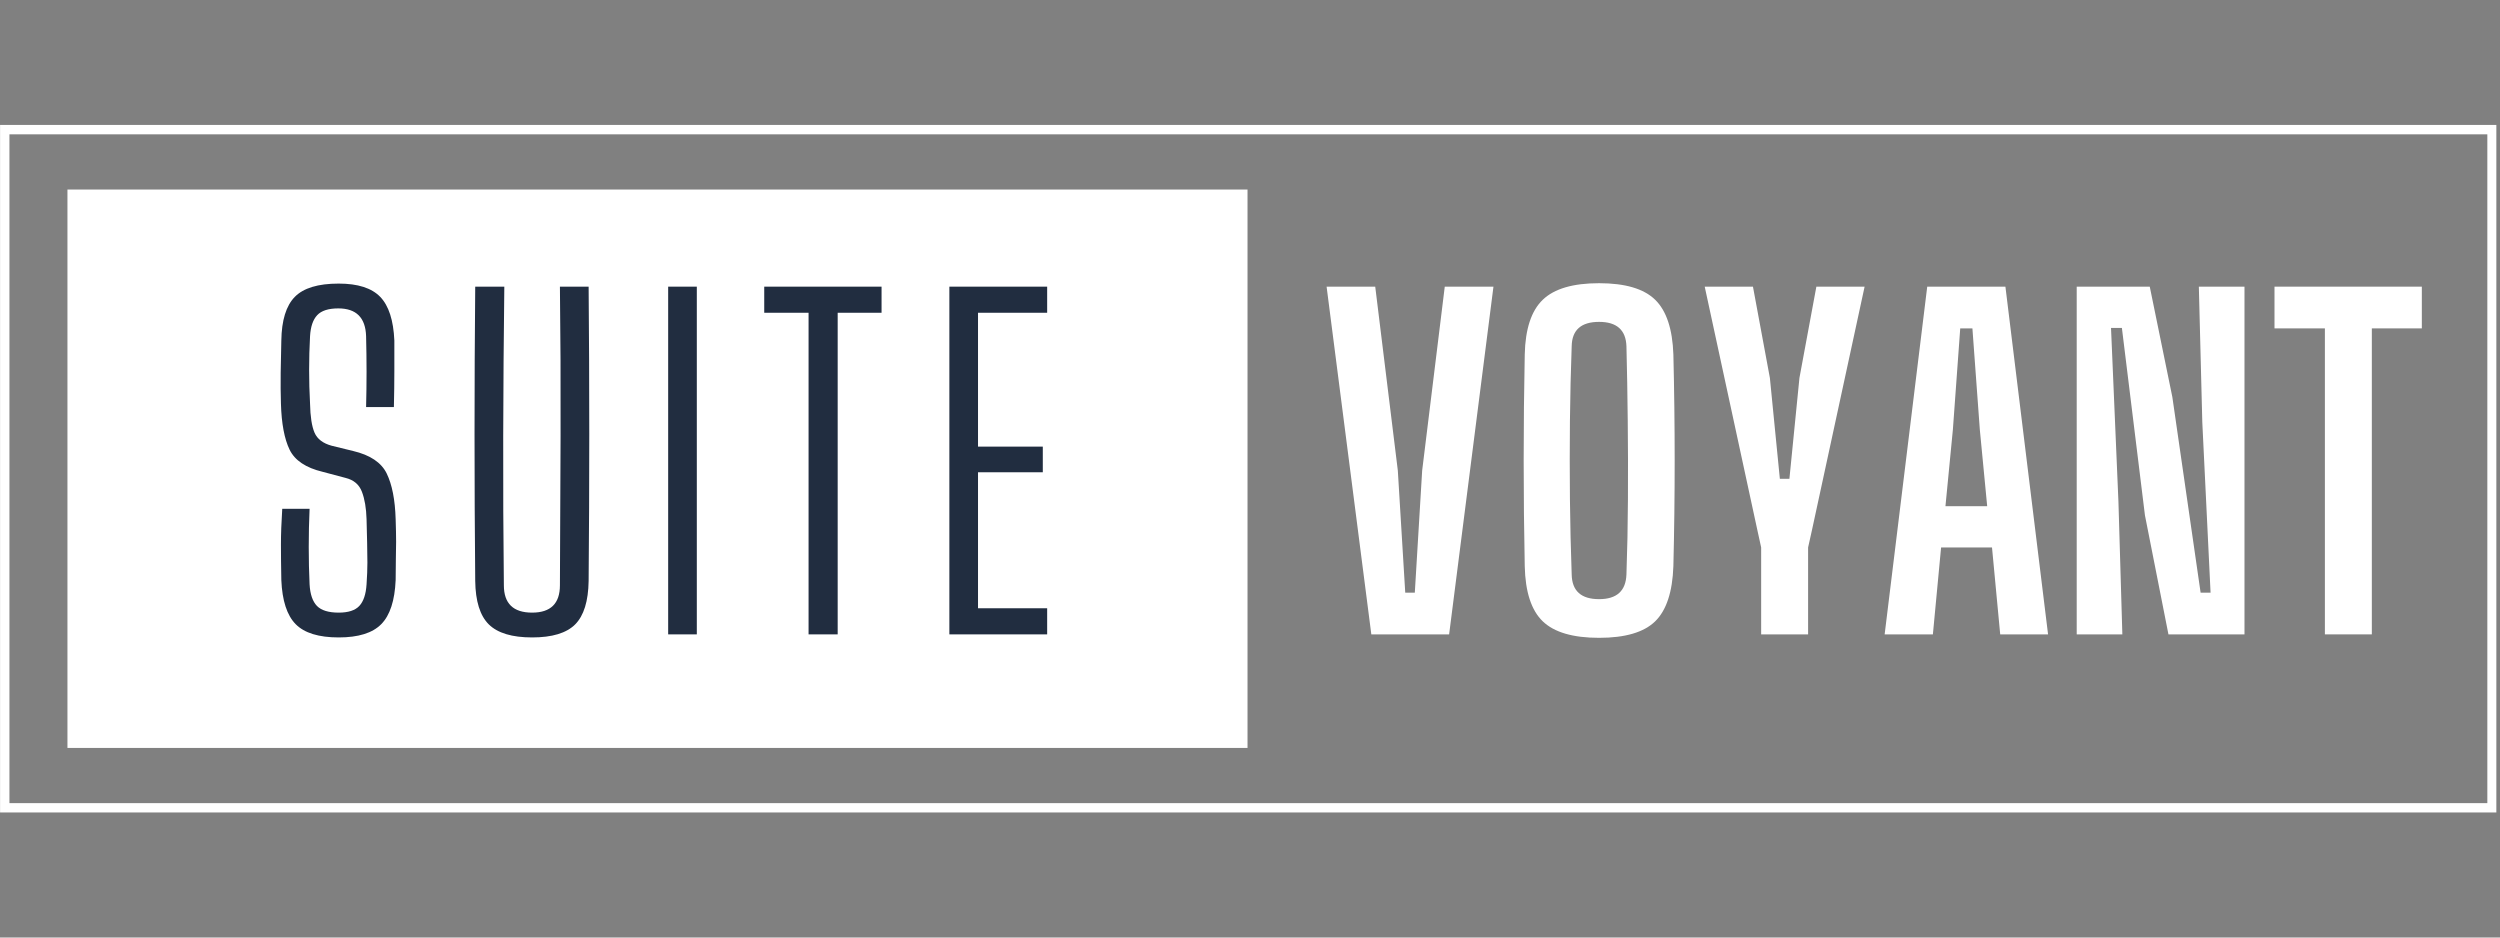 <svg xmlns="http://www.w3.org/2000/svg" xmlns:xlink="http://www.w3.org/1999/xlink" width="800" zoomAndPan="magnify" viewBox="0 0 600 225" height="300" preserveAspectRatio="xMidYMid meet" version="1.2"><rect x="0" y="0" width="600" height="225" fill="#808080" stroke="none"/><defs><clipPath id="25f6aaaf62"><path d="M 0.016 29.984 L 599.125 29.984 L 599.125 194.984 L 0.016 194.984 Z M 0.016 29.984 "/></clipPath><clipPath id="5305d922c5"><path d="M 16.188 45.492 L 299.617 45.492 L 299.617 179.508 L 16.188 179.508 Z M 16.188 45.492 "/></clipPath></defs><g id="fe32af4f1b"><g clip-rule="nonzero" clip-path="url(#25f6aaaf62)"><path style="fill:none;stroke-width:6;stroke-linecap:butt;stroke-linejoin:miter;stroke:#ffffff;stroke-opacity:1;stroke-miterlimit:4;" d="M 0.001 0.002 L 798.927 0.002 L 798.927 220.033 L 0.001 220.033 Z M 0.001 0.002 " transform="matrix(0.75,0,0,0.75,0.015,29.983)"/></g><g clip-rule="nonzero" clip-path="url(#5305d922c5)"><path style=" stroke:none;fill-rule:nonzero;fill:#ffffff;fill-opacity:1;" d="M 16.188 45.492 L 299.406 45.492 L 299.406 179.508 L 16.188 179.508 Z M 16.188 45.492 "/></g><g style="fill:#212d40;fill-opacity:1;"><g transform="translate(61.785, 152.25)"><path style="stroke:none" d="M 19.5 0.734 C 14.707 0.734 11.266 -0.328 9.172 -2.453 C 7.086 -4.578 5.941 -8.102 5.734 -13.031 C 5.672 -16.238 5.641 -19.078 5.641 -21.547 C 5.641 -24.016 5.742 -26.879 5.953 -30.141 L 12.516 -30.141 C 12.379 -27.086 12.312 -24.031 12.312 -20.969 C 12.312 -17.906 12.379 -14.914 12.516 -12 C 12.648 -9.633 13.238 -7.91 14.281 -6.828 C 15.332 -5.754 17.07 -5.219 19.5 -5.219 C 21.801 -5.219 23.453 -5.754 24.453 -6.828 C 25.461 -7.91 26.039 -9.633 26.188 -12 C 26.32 -13.945 26.391 -15.68 26.391 -17.203 C 26.391 -18.734 26.367 -20.316 26.328 -21.953 C 26.297 -23.586 26.25 -25.484 26.188 -27.641 C 26.113 -30.285 25.742 -32.477 25.078 -34.219 C 24.422 -35.957 23.117 -37.066 21.172 -37.547 L 15.641 -39.016 C 11.609 -39.984 8.969 -41.754 7.719 -44.328 C 6.469 -46.898 5.773 -50.586 5.641 -55.391 C 5.566 -57.68 5.547 -60.148 5.578 -62.797 C 5.617 -65.441 5.672 -68.016 5.734 -70.516 C 5.805 -75.379 6.883 -78.875 8.969 -81 C 11.051 -83.125 14.562 -84.188 19.5 -84.188 C 24.094 -84.188 27.414 -83.125 29.469 -81 C 31.52 -78.875 32.648 -75.379 32.859 -70.516 C 32.859 -68.566 32.859 -66.18 32.859 -63.359 C 32.859 -60.547 32.82 -57.613 32.75 -54.562 L 26.078 -54.562 C 26.148 -57.344 26.188 -60.156 26.188 -63 C 26.188 -65.852 26.148 -68.707 26.078 -71.562 C 25.941 -76.008 23.719 -78.234 19.406 -78.234 C 17.039 -78.234 15.352 -77.691 14.344 -76.609 C 13.332 -75.535 12.758 -73.852 12.625 -71.562 C 12.477 -68.844 12.406 -66.145 12.406 -63.469 C 12.406 -60.789 12.477 -58.098 12.625 -55.391 C 12.688 -52.266 13.047 -49.938 13.703 -48.406 C 14.367 -46.875 15.75 -45.828 17.844 -45.266 L 22.953 -44.016 C 27.055 -43.047 29.75 -41.238 31.031 -38.594 C 32.32 -35.945 33.035 -32.297 33.172 -27.641 C 33.242 -25.484 33.281 -23.676 33.281 -22.219 C 33.281 -20.758 33.258 -19.332 33.219 -17.938 C 33.188 -16.551 33.172 -14.914 33.172 -13.031 C 32.961 -8.102 31.812 -4.578 29.719 -2.453 C 27.633 -0.328 24.227 0.734 19.5 0.734 Z M 19.5 0.734 "/></g></g><g style="fill:#212d40;fill-opacity:1;"><g transform="translate(108.412, 152.25)"><path style="stroke:none" d="M 19.297 0.734 C 14.492 0.734 11.031 -0.305 8.906 -2.391 C 6.789 -4.484 5.703 -7.961 5.641 -12.828 C 5.422 -36.336 5.422 -59.879 5.641 -83.453 L 12.625 -83.453 C 12.477 -71.703 12.391 -59.758 12.359 -47.625 C 12.328 -35.488 12.379 -23.539 12.516 -11.781 C 12.516 -7.406 14.773 -5.219 19.297 -5.219 C 23.742 -5.219 25.969 -7.406 25.969 -11.781 C 26.039 -23.539 26.094 -35.488 26.125 -47.625 C 26.164 -59.758 26.113 -71.703 25.969 -83.453 L 32.859 -83.453 C 33.066 -59.879 33.066 -36.336 32.859 -12.828 C 32.785 -7.961 31.707 -4.484 29.625 -2.391 C 27.539 -0.305 24.098 0.734 19.297 0.734 Z M 19.297 0.734 "/></g></g><g style="fill:#212d40;fill-opacity:1;"><g transform="translate(154.829, 152.25)"><path style="stroke:none" d="M 5.531 0 L 5.531 -83.453 L 12.406 -83.453 L 12.406 0 Z M 5.531 0 "/></g></g><g style="fill:#212d40;fill-opacity:1;"><g transform="translate(180.698, 152.25)"><path style="stroke:none" d="M 13.359 0 L 13.359 -77.188 L 2.719 -77.188 L 2.719 -83.453 L 30.875 -83.453 L 30.875 -77.188 L 20.344 -77.188 L 20.344 0 Z M 13.359 0 "/></g></g><g style="fill:#212d40;fill-opacity:1;"><g transform="translate(222.318, 152.25)"><path style="stroke:none" d="M 5.531 0 L 5.531 -83.453 L 29 -83.453 L 29 -77.188 L 12.406 -77.188 L 12.406 -45.062 L 27.953 -45.062 L 27.953 -38.906 L 12.406 -38.906 L 12.406 -6.266 L 29 -6.266 L 29 0 Z M 5.531 0 "/></g></g><g style="fill:#ffffff;fill-opacity:1;"><g transform="translate(315.977, 152.25)"><path style="stroke:none" d="M 13.141 0 L 2.406 -83.453 L 14.078 -83.453 L 19.5 -39.328 L 21.281 -10.016 L 23.578 -10.016 L 25.344 -39.328 L 30.766 -83.453 L 42.453 -83.453 L 31.812 0 Z M 13.141 0 "/></g></g><g style="fill:#ffffff;fill-opacity:1;"><g transform="translate(360.83, 152.25)"><path style="stroke:none" d="M 22.953 0.828 C 16.691 0.828 12.188 -0.488 9.438 -3.125 C 6.688 -5.77 5.242 -10.188 5.109 -16.375 C 4.766 -33.27 4.766 -50.203 5.109 -67.172 C 5.242 -73.297 6.688 -77.676 9.438 -80.312 C 12.188 -82.957 16.691 -84.281 22.953 -84.281 C 29.211 -84.281 33.695 -82.957 36.406 -80.312 C 39.113 -77.676 40.57 -73.297 40.781 -67.172 C 41.195 -50.141 41.195 -33.207 40.781 -16.375 C 40.57 -10.188 39.113 -5.77 36.406 -3.125 C 33.695 -0.488 29.211 0.828 22.953 0.828 Z M 22.953 -8.453 C 27.191 -8.453 29.379 -10.43 29.516 -14.391 C 29.723 -20.16 29.844 -26.176 29.875 -32.438 C 29.914 -38.695 29.898 -44.957 29.828 -51.219 C 29.766 -57.477 29.66 -63.457 29.516 -69.156 C 29.379 -73.051 27.191 -75 22.953 -75 C 18.641 -75 16.445 -73.051 16.375 -69.156 C 16.164 -63.457 16.023 -57.477 15.953 -51.219 C 15.891 -44.957 15.891 -38.695 15.953 -32.438 C 16.023 -26.176 16.164 -20.16 16.375 -14.391 C 16.445 -10.43 18.641 -8.453 22.953 -8.453 Z M 22.953 -8.453 "/></g></g><g style="fill:#ffffff;fill-opacity:1;"><g transform="translate(406.725, 152.25)"><path style="stroke:none" d="M 15.953 0 L 15.953 -20.859 L 15.016 -25.141 L 2.406 -83.453 L 13.984 -83.453 L 18.047 -61.547 L 20.438 -37.344 L 22.734 -37.344 L 25.141 -61.547 L 29.203 -83.453 L 40.781 -83.453 L 28.172 -25.141 L 27.219 -20.859 L 27.219 0 Z M 15.953 0 "/></g></g><g style="fill:#ffffff;fill-opacity:1;"><g transform="translate(449.909, 152.25)"><path style="stroke:none" d="M 2.406 0 L 12.625 -83.453 L 31.391 -83.453 L 41.625 0 L 30.141 0 L 28.172 -20.859 L 15.953 -20.859 L 13.984 0 Z M 17 -30.766 L 27.016 -30.766 L 25.25 -49.125 L 23.469 -73.438 L 20.547 -73.438 L 18.781 -49.125 Z M 17 -30.766 "/></g></g><g style="fill:#ffffff;fill-opacity:1;"><g transform="translate(493.614, 152.25)"><path style="stroke:none" d="M 4.797 0 L 4.797 -83.453 L 22.328 -83.453 L 27.75 -56.953 L 34.531 -10.016 L 36.922 -10.016 L 34.938 -50.906 L 34.109 -83.453 L 45.062 -83.453 L 45.062 0 L 26.812 0 L 21.172 -28.578 L 15.641 -73.547 L 13.031 -73.547 L 14.812 -31.812 L 15.75 0 Z M 4.797 0 "/></g></g><g style="fill:#ffffff;fill-opacity:1;"><g transform="translate(543.474, 152.25)"><path style="stroke:none" d="M 14.5 0 L 14.5 -73.438 L 2.406 -73.438 L 2.406 -83.453 L 37.766 -83.453 L 37.766 -73.438 L 25.766 -73.438 L 25.766 0 Z M 14.5 0 "/></g></g></g></svg>